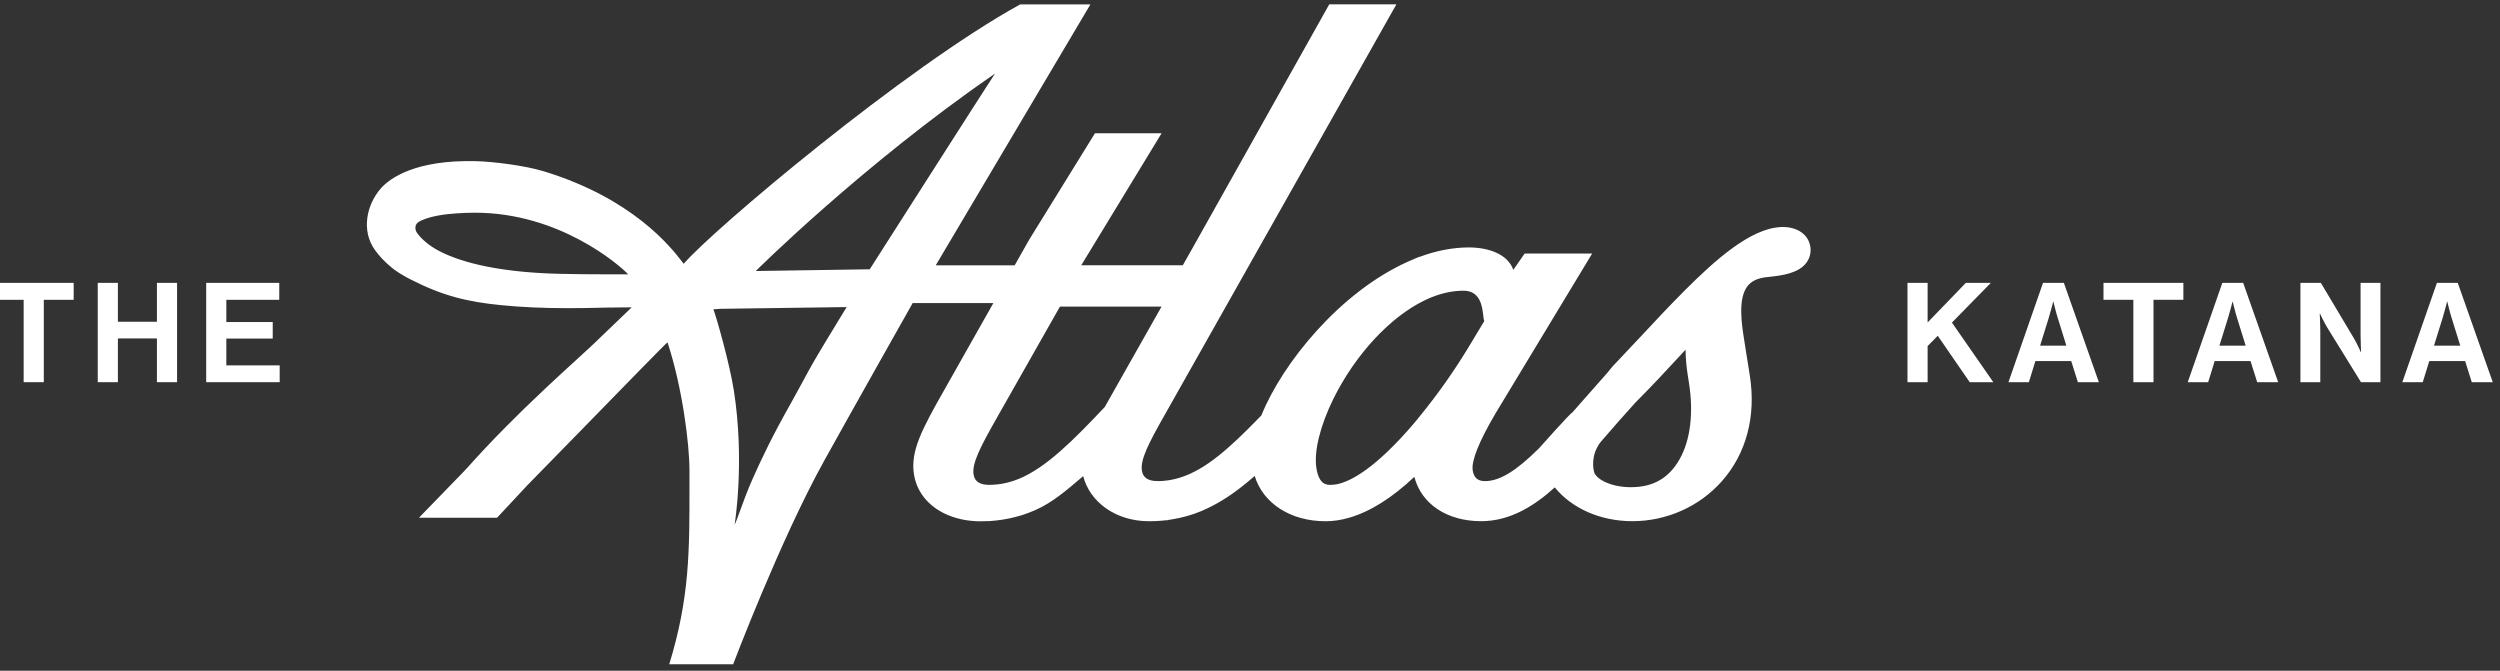 <svg width="287" height="77" viewBox="0 0 287 77" fill="none" xmlns="http://www.w3.org/2000/svg">
<rect x="0" y="0" width="287" height="77" fill="#333333" stroke="none"/>
<path d="M-0.713 34.418V32.473H8.457V34.418H5.028V43.875H2.716V34.418H-0.713ZM11.221 43.875V32.473H13.533V36.938H18.015V32.473H20.327V43.875H18.015V38.852H13.533V43.875H11.221ZM23.671 43.875V32.473H32.059V34.418H25.983V36.97H31.309V38.867H25.983V41.945H32.107V43.875H23.671Z" fill="white"/>
<g clip-path="url(#clip0_4487_5147)">
<path fill-rule="evenodd" clip-rule="evenodd" d="M135.792 30.445L136.842 28.587L152.597 0.5H160.304L133.802 47.463C131.808 50.977 130.89 52.774 131.095 54.055C131.218 54.831 131.81 55.226 132.854 55.226H132.906C132.962 55.226 133.016 55.226 133.072 55.223C133.098 55.223 133.124 55.223 133.152 55.223C133.178 55.223 133.204 55.223 133.23 55.223C133.238 55.223 133.247 55.223 133.258 55.223C133.31 55.219 133.366 55.215 133.426 55.215L133.588 55.202C133.941 55.167 134.193 55.135 134.409 55.093C137.426 54.547 140.109 52.379 143.22 49.297C143.735 48.79 144.253 48.261 144.806 47.688C147.237 41.649 153.874 33.51 161.614 30.046L161.674 30.02C161.843 29.942 161.99 29.877 162.128 29.822C162.303 29.747 162.469 29.675 162.64 29.603L162.917 29.486H162.968C164.907 28.769 166.81 28.405 168.629 28.405C170.777 28.405 173.076 29.12 173.728 30.98L175.031 29.105H182.781L171.667 47.489C169.77 50.721 168.895 52.917 169.068 54.005C169.2 54.844 169.647 55.232 170.474 55.232C172.149 55.232 174.024 54.1 176.671 51.473C176.671 51.473 180.34 47.342 180.5 47.361C180.899 46.908 181.308 46.444 181.723 45.969L181.857 45.816L181.965 45.692C182.822 44.714 183.704 43.711 184.644 42.662V42.644L185.141 42.044L185.177 42.007C186.232 40.904 187.278 39.794 188.468 38.515C190.009 36.863 191.601 35.155 193.483 33.269C196.955 29.801 200.946 26.259 204.377 26.072L204.416 26.059H204.673C206.371 26.059 207.609 26.944 207.825 28.314C207.931 28.986 207.764 29.651 207.354 30.186C206.459 31.351 204.675 31.624 203.072 31.788C203.026 31.795 202.979 31.797 202.933 31.804H202.923C202.923 31.804 202.905 31.806 202.899 31.806C202.879 31.806 202.86 31.81 202.84 31.812L202.808 31.819H202.78C201.762 31.934 201.049 32.276 200.602 32.861C199.489 34.322 199.95 37.242 200.226 38.994V39.002L200.879 43.117C201.618 47.79 200.47 52.108 197.644 55.273C195.06 58.169 191.322 59.832 187.392 59.832C183.725 59.832 180.433 58.356 178.488 55.952C176.276 57.959 173.463 59.832 170.042 59.832C166.108 59.832 163.167 57.855 162.366 54.74C159.833 57.14 157.301 58.735 154.909 59.426C153.995 59.7 153.077 59.838 152.174 59.838C148.149 59.838 145.003 57.786 144.037 54.636C143.564 55.054 143.065 55.475 142.548 55.878C141.025 57.07 139.567 57.959 138.091 58.59L138.015 58.631L137.942 58.661C136.864 59.108 135.786 59.418 134.645 59.606L134.569 59.62C134.42 59.645 134.278 59.667 134.152 59.684L133.999 59.73H133.813C133.696 59.743 133.584 59.754 133.482 59.763C133.424 59.769 133.366 59.773 133.307 59.78L133.271 59.784H133.234C133.208 59.786 133.182 59.788 133.154 59.791C133.132 59.791 133.113 59.793 133.091 59.795C133.024 59.802 132.957 59.806 132.888 59.808H132.871C132.787 59.815 132.683 59.823 132.564 59.825C132.372 59.832 132.171 59.836 131.964 59.836H131.892C128.051 59.836 125.095 57.597 124.35 54.655C124.287 54.71 124.224 54.764 124.162 54.818C122.558 56.194 120.789 57.716 118.864 58.551C118.857 58.553 118.851 58.557 118.844 58.559C118.803 58.579 118.751 58.603 118.689 58.627L118.665 58.638C118.643 58.646 118.622 58.657 118.6 58.666C118.57 58.679 118.538 58.692 118.507 58.703L118.494 58.709C118.494 58.709 118.101 58.863 118.058 58.88C117.911 58.939 117.779 58.986 117.656 59.026L117.535 59.065C117.513 59.071 117.494 59.078 117.474 59.086C117.457 59.093 117.442 59.097 117.425 59.104C117.379 59.119 117.334 59.136 117.287 59.149L116.921 59.253C116.921 59.253 116.612 59.336 116.571 59.346C116.455 59.379 116.344 59.403 116.243 59.426C116.221 59.431 116.2 59.437 116.178 59.442L116.087 59.463C115.979 59.494 115.884 59.513 115.804 59.528C115.651 59.561 115.506 59.585 115.385 59.602L115.266 59.624C115.221 59.633 115.173 59.641 115.126 59.648L115.098 59.652L115.059 59.661L115.031 59.665L114.998 59.669C114.88 59.687 114.733 59.708 114.579 59.724L114.426 59.743C114.378 59.752 114.303 59.76 114.208 59.767C114.126 59.776 114.046 59.782 113.963 59.788C113.905 59.793 113.847 59.797 113.791 59.804L113.7 59.815H113.579C113.527 59.821 113.464 59.825 113.391 59.825C113.117 59.838 112.844 59.845 112.579 59.845C110.005 59.845 107.73 58.956 106.339 57.408C105.58 56.574 105.101 55.575 104.923 54.45C104.504 51.794 105.824 49.31 108.391 44.788L112.887 36.831L114.041 34.793H104.774C104.774 34.793 97.819 47.114 94.604 52.913C89.557 62.023 84.164 76.259 84.164 76.259H76.829C79.169 68.624 79.16 63.304 79.15 55.65C79.15 55.113 79.15 54.564 79.15 54.003C79.15 50.957 78.333 44.474 76.63 39.302C76.611 39.243 71.63 44.35 67.242 48.852C64.548 51.616 62.074 54.153 61.113 55.121L60.935 55.304C60.836 55.406 60.734 55.51 60.633 55.614C60.596 55.65 60.562 55.687 60.525 55.724L57.064 59.435H48.097L53.205 54.172C53.378 53.999 53.561 53.793 53.741 53.595L53.762 53.572C56.32 50.71 59.237 47.754 62.675 44.53C63.846 43.427 65.077 42.3 66.24 41.24C66.59 40.914 66.944 40.589 67.296 40.269L67.746 39.857C67.789 39.815 67.832 39.776 67.875 39.735C67.897 39.714 67.921 39.694 67.942 39.672C68.003 39.616 68.066 39.557 68.124 39.501C68.186 39.44 72.523 35.279 72.523 35.279C72.523 35.279 69.766 35.309 69.725 35.309C69.688 35.309 69.654 35.309 69.619 35.311H69.537C69.507 35.313 69.478 35.315 69.451 35.315C67.826 35.356 66.488 35.378 65.248 35.378C62.346 35.378 59.808 35.263 57.483 35.027C53.743 34.652 50.906 34.008 47.114 32.068L46.965 31.99C46.946 31.979 46.894 31.951 46.855 31.931C46.837 31.923 46.822 31.914 46.816 31.91C46.74 31.875 46.671 31.838 46.602 31.797C46.412 31.693 46.174 31.559 45.956 31.418C45.381 31.062 45.057 30.804 44.904 30.668C44.867 30.64 44.837 30.611 44.813 30.588C44.139 30.03 43.545 29.398 43.046 28.706C41.432 26.462 42.088 23.475 43.741 21.605C44.755 20.462 47.693 18.318 54.674 18.503C56.716 18.557 60.294 19.019 62.372 19.649C72.694 22.784 77.075 28.455 78.277 30.009C78.365 30.124 78.436 30.215 78.49 30.282C81.868 26.345 103.968 7.725 117.12 0.504H125.179L107.421 30.462H116.483L117.537 28.596L118.164 27.492L125.702 15.297H133.351L124.129 30.451H135.797L135.792 30.445ZM84.229 44.74C83.747 41.68 82.261 36.464 81.9 35.508L82.697 35.452L97.195 35.252C97.152 35.324 97.109 35.398 97.065 35.469C97.048 35.497 97.031 35.526 97.013 35.554L96.78 35.937C96.752 35.983 96.724 36.029 96.698 36.074C96.551 36.315 96.404 36.555 96.255 36.794L96.249 36.807C95.479 38.066 94.663 39.406 93.872 40.741C93.122 42.007 92.493 43.175 91.904 44.268C91.51 44.998 91.134 45.694 90.754 46.364C88.691 50.01 87.477 52.557 86.411 54.946C85.8 56.318 85.294 57.708 84.925 58.728C84.65 59.483 84.45 60.036 84.335 60.222C84.335 60.222 85.534 52.993 84.233 44.738L84.229 44.74ZM187.258 55.932C184.693 55.932 183.105 54.864 182.987 54.122C182.987 54.122 182.987 54.12 182.987 54.116C182.954 53.99 182.529 52.284 183.771 50.721C183.877 50.597 184.16 50.272 184.16 50.272L184.253 50.164C185.361 48.887 186.508 47.569 187.766 46.193C189.7 44.257 191.355 42.467 192.953 40.737C192.953 40.737 193.392 40.264 193.498 40.149C193.513 41.105 193.599 42.094 193.759 43.097L193.893 43.956C194.44 47.422 194.058 50.537 192.815 52.726C191.607 54.853 189.823 55.928 187.258 55.928V55.932ZM153.081 45.768C155.596 40.691 159.613 36.362 163.569 34.47L163.595 34.457C163.744 34.392 163.887 34.322 164.025 34.258C164.103 34.223 164.183 34.19 164.263 34.158C164.282 34.149 164.302 34.143 164.323 34.134L164.418 34.097C165.645 33.616 166.853 33.373 168.011 33.373C169.949 33.373 170.161 35.2 170.28 36.226C170.315 36.523 170.34 36.752 170.399 36.852L168.806 39.499C167.067 42.408 165.172 45.109 163.014 47.758L162.843 47.97L162.72 48.124L162.567 48.308C162.476 48.421 162.383 48.532 162.296 48.634C157.941 53.725 155.143 55.219 153.572 55.57C153.285 55.631 153.008 55.663 152.747 55.663C152.317 55.663 151.426 55.663 151.122 53.739C150.821 51.84 151.556 48.859 153.081 45.766V45.768ZM111.768 54.493C111.565 53.21 112.481 51.415 114.476 47.901L121.683 35.196H133.346L127.692 45.191C127.403 45.703 127.107 46.227 126.83 46.722C123.155 50.613 120.087 53.684 116.975 54.968C115.832 55.434 114.707 55.661 113.536 55.661C112.488 55.661 111.894 55.267 111.77 54.491L111.768 54.493ZM70.181 31.496C67.88 31.496 65.922 31.474 64.198 31.435H64.176C56.431 31.242 52.33 29.855 50.253 28.728C49.262 28.184 48.425 27.49 47.903 26.775C47.641 26.415 47.682 26.14 47.702 26.007C47.704 25.99 47.706 25.977 47.708 25.964C47.721 25.806 47.857 25.524 48.454 25.272C49.705 24.744 51.202 24.581 52.369 24.498C53.099 24.447 53.827 24.418 54.529 24.418C64.168 24.418 71.028 30.347 72.123 31.496H70.183H70.181ZM86.768 31.112C89.129 31.073 92.454 31.025 95.237 30.984C97.236 30.956 98.958 30.93 99.844 30.915C99.844 30.915 113.689 9.225 114.225 8.445C98.967 18.958 86.783 31.093 86.766 31.11L86.768 31.112Z" fill="white"/>
</g>
<path d="M218.979 43.875V32.473H221.291V37.018L225.677 32.473H228.547L224.082 37.034L228.834 43.875H226.123L222.455 38.549L221.291 39.729V43.875H218.979ZM230.568 43.875L234.539 32.473H236.931L240.95 43.875H238.541L237.776 41.451H233.662L232.912 43.875H230.568ZM235.224 36.396L234.204 39.681H237.218L236.197 36.396C236.006 35.79 235.735 34.642 235.735 34.642H235.703C235.703 34.642 235.416 35.79 235.224 36.396ZM241.481 34.418V32.473H250.651V34.418H247.222V43.875H244.91V34.418H241.481ZM251.153 43.875L255.124 32.473H257.516L261.535 43.875H259.127L258.361 41.451H254.247L253.497 43.875H251.153ZM255.81 36.396L254.789 39.681H257.803L256.782 36.396C256.591 35.79 256.32 34.642 256.32 34.642H256.288C256.288 34.642 256.001 35.79 255.81 36.396ZM264.089 43.875V32.473H266.433L270.229 38.836C270.596 39.458 271.026 40.43 271.026 40.43H271.058C271.058 40.43 270.994 39.25 270.994 38.453V32.473H273.275V43.875H271.042L267.151 37.576C266.784 36.97 266.338 35.997 266.338 35.997H266.306C266.306 35.997 266.37 37.193 266.37 37.99V43.875H264.089ZM275.787 43.875L279.758 32.473H282.15L286.169 43.875H283.761L282.996 41.451H278.881L278.132 43.875H275.787ZM280.444 36.396L279.423 39.681H282.437L281.417 36.396C281.225 35.79 280.954 34.642 280.954 34.642H280.922C280.922 34.642 280.635 35.79 280.444 36.396Z" fill="white"/>
<defs>
<clipPath id="clip0_4487_5147">
<rect width="165.739" height="75.75" fill="white" transform="translate(42.113 0.5)"/>
</clipPath>
</defs>
</svg>
